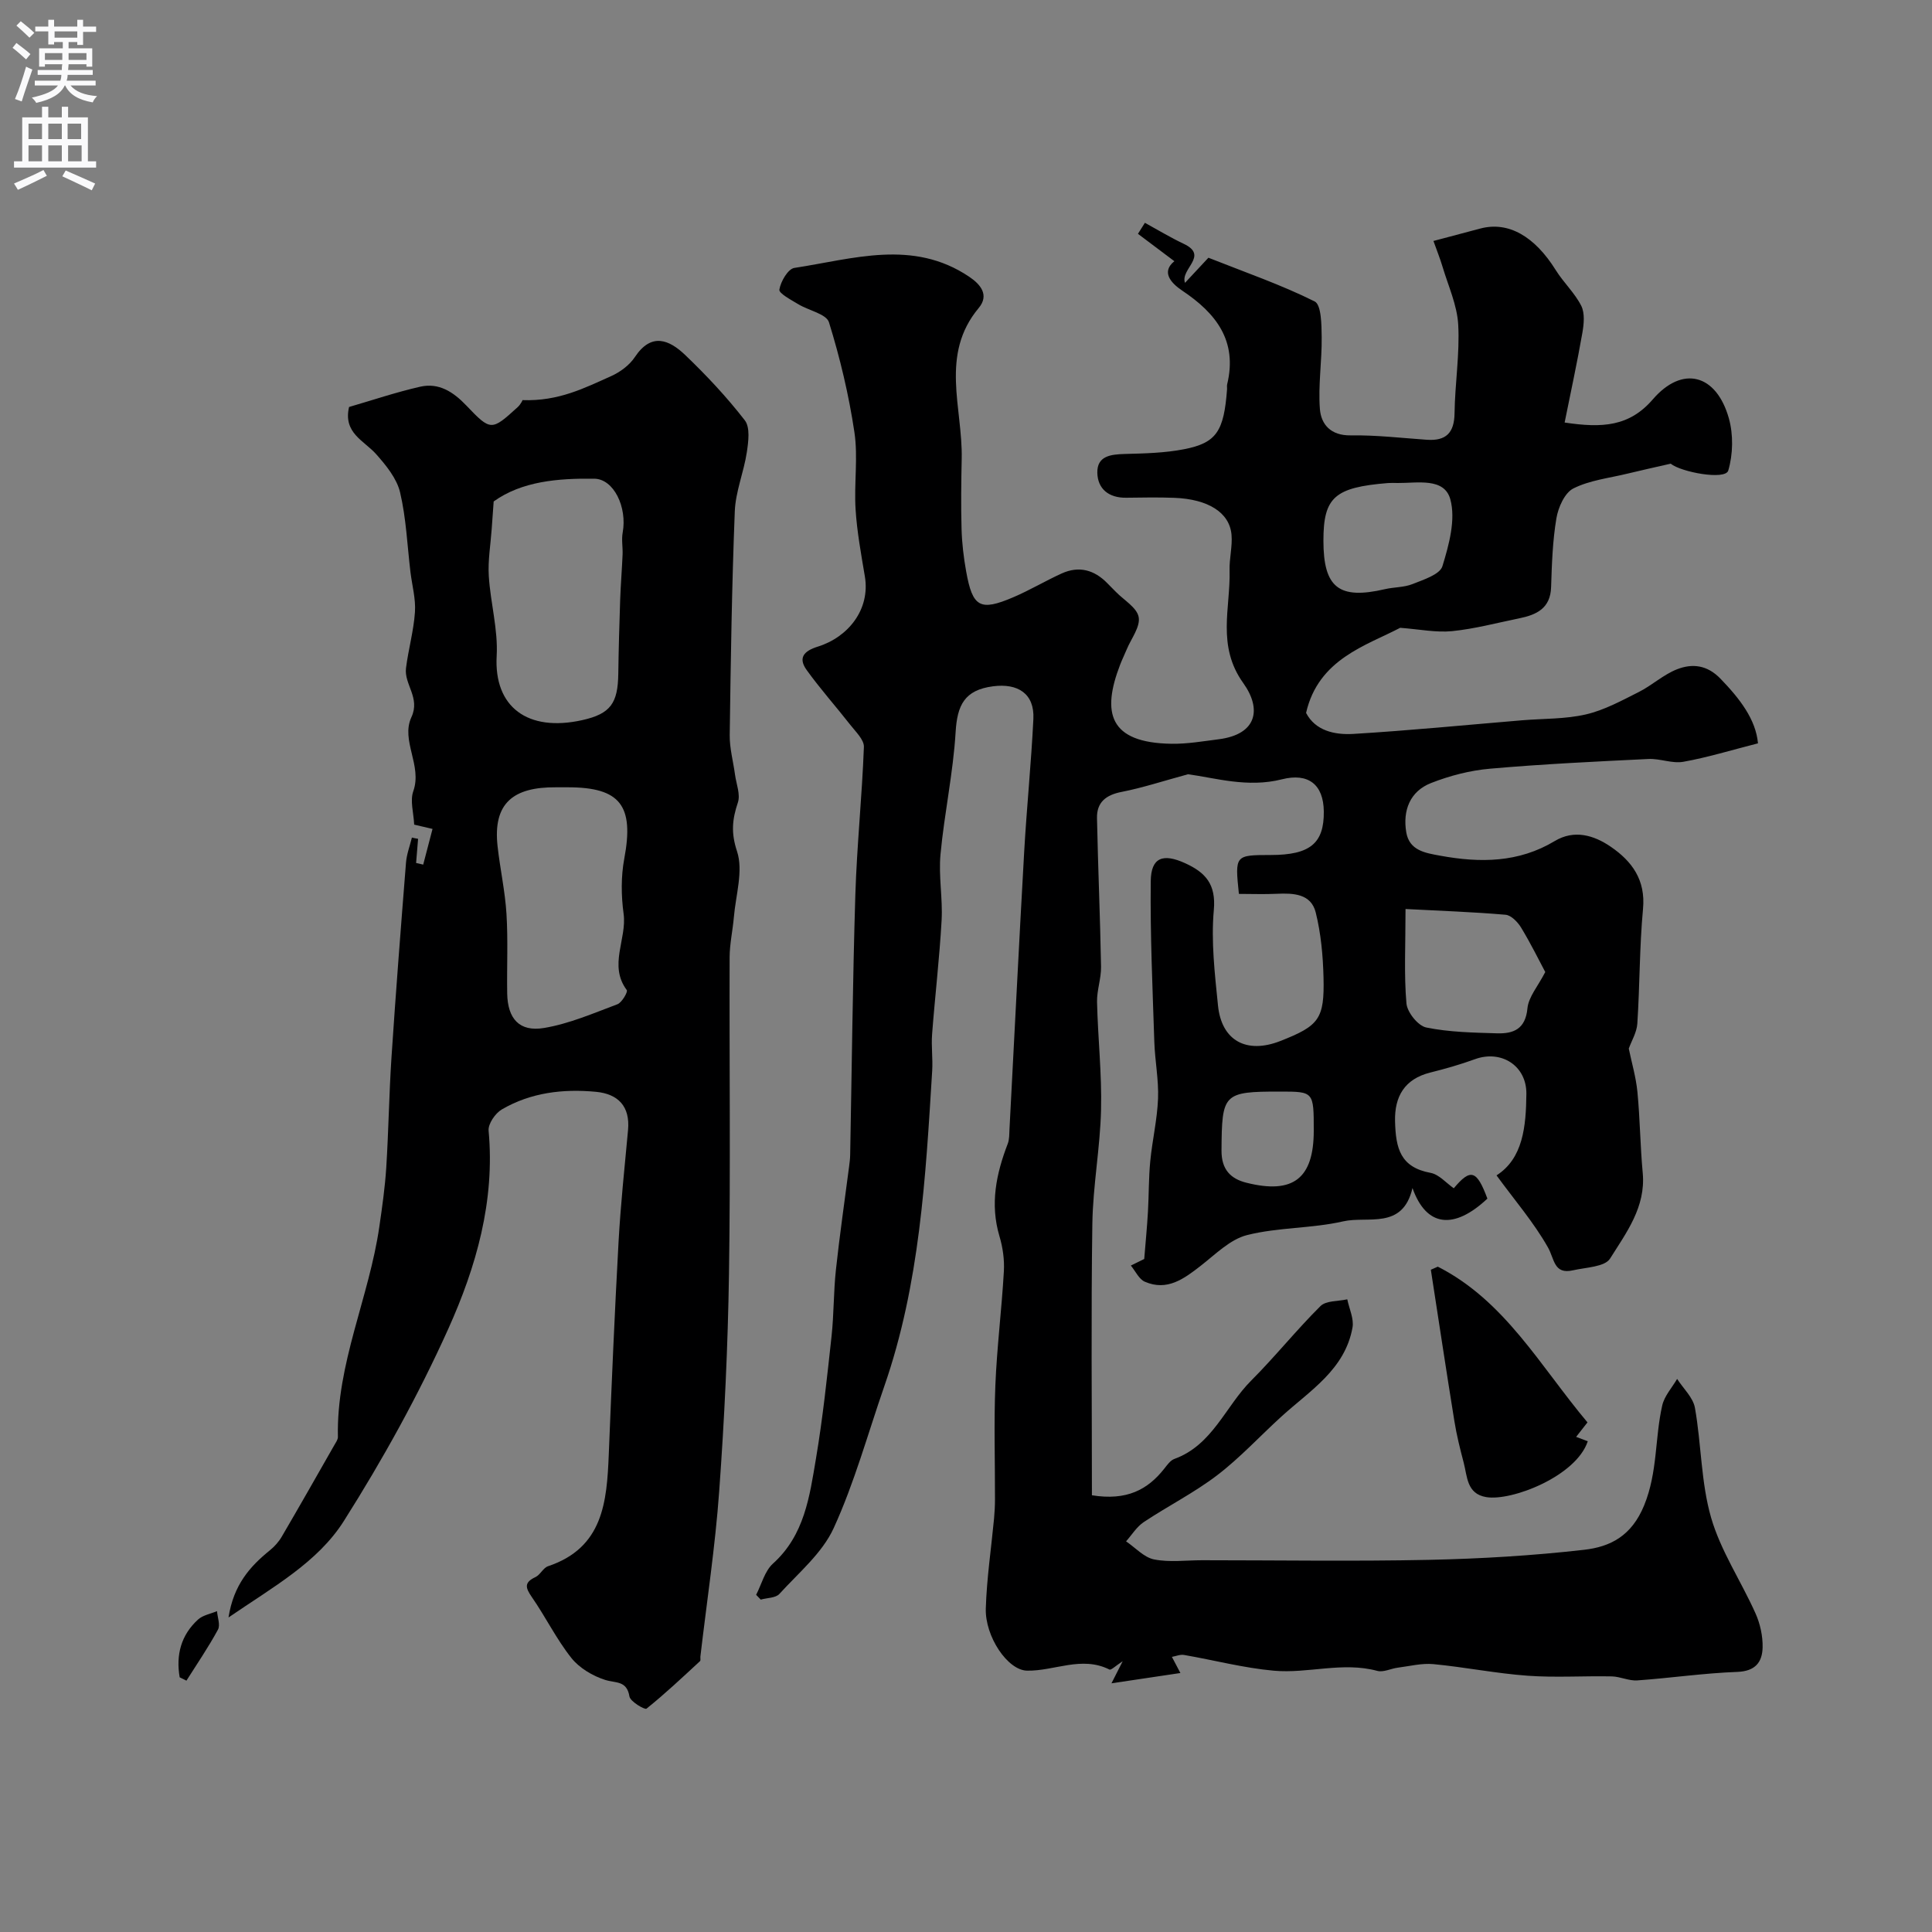<svg enable-background="new 0 0 400 400" viewBox="0 0 400 400" xmlns="http://www.w3.org/2000/svg"><rect x="0" y="0" width="400" height="400" fill="#808080" stroke="none"/><g fill="#000001"><path d="m244.39 346.38c-4.52.67-9 1.34-14.27 2.13.88-1.73 1.34-2.65 2.32-4.57-1.47.95-2.39 1.89-2.74 1.72-5.78-2.89-11.4.34-17.07.23-4.02-.08-8.71-7.08-8.53-12.88.19-6.22 1.12-12.42 1.71-18.63.12-1.32.19-2.65.19-3.97.02-7.87-.24-15.75.08-23.6.32-7.87 1.31-15.72 1.76-23.59.14-2.4-.22-4.95-.91-7.26-1.99-6.68-.68-12.94 1.72-19.18.34-.89.3-1.96.35-2.94 1.01-19.13 1.96-38.27 3.04-57.39.52-9.21 1.46-18.39 1.91-27.61.25-5.23-3.21-7.42-8.35-6.75-5.93.77-7.42 3.93-7.75 9.49-.51 8.47-2.34 16.84-3.13 25.31-.42 4.5.48 9.11.23 13.64-.44 7.88-1.37 15.72-1.97 23.59-.19 2.51.17 5.05.02 7.56-1.36 22.07-2.56 44.17-9.92 65.34-3.41 9.83-6.17 19.96-10.48 29.37-2.37 5.18-7.27 9.25-11.24 13.62-.78.85-2.55.8-3.86 1.17-.32-.33-.63-.66-.95-.99 1.13-2.18 1.77-4.91 3.48-6.46 6.54-5.89 7.59-13.92 8.91-21.76 1.41-8.37 2.3-16.84 3.22-25.28.5-4.58.41-9.23.91-13.82.77-7.14 1.81-14.25 2.73-21.38.11-.82.21-1.65.22-2.47.34-17.93.52-35.87 1.07-53.8.32-10.2 1.39-20.37 1.77-30.57.06-1.5-1.72-3.17-2.84-4.61-2.97-3.8-6.2-7.41-9.01-11.32-1.82-2.53-.58-3.94 2.3-4.84 6.3-1.96 10.9-7.7 9.75-14.54-.77-4.61-1.63-9.23-1.92-13.88-.34-5.33.54-10.79-.25-16.02-1.15-7.67-2.96-15.3-5.26-22.71-.54-1.74-4.23-2.45-6.38-3.76-1.46-.89-4.02-2.23-3.89-3.01.27-1.68 1.79-4.29 3.1-4.49 12.16-1.85 24.55-6.03 36.22 1.84 2.38 1.6 4.16 3.81 1.95 6.46-8.09 9.68-3.3 20.69-3.52 31.18-.1 4.86-.17 9.72-.03 14.57.08 2.93.43 5.88.95 8.77 1.33 7.44 2.87 8.31 9.77 5.36 3.42-1.46 6.64-3.39 10.03-4.93 3.56-1.61 6.73-.74 9.43 2.03.58.6 1.18 1.18 1.76 1.78 1.67 1.72 4.37 3.26 4.73 5.23.37 2.02-1.55 4.45-2.48 6.7-.44 1.06-.95 2.09-1.36 3.16-3.82 9.9-2.36 16.18 10.63 16.37 3.25.05 6.51-.52 9.76-.93 7.98-1.01 8.95-6.27 5.11-11.63-5.55-7.75-2.63-15.54-2.84-23.36-.07-2.46.62-4.95.4-7.38-.41-4.58-4.84-7.35-11.83-7.62-3.33-.13-6.67-.06-10-.02-3.55.04-5.88-1.8-5.95-5.17-.07-3.49 2.78-3.81 5.69-3.89 4.09-.11 8.25-.2 12.25-.98 6.75-1.31 8.27-3.72 8.92-12.44.02-.33-.06-.68.02-1 2.18-9-2.3-14.72-9.29-19.39-2.49-1.67-4.34-3.93-1.64-6.1-2.57-1.93-5.05-3.8-7.54-5.67.48-.76.96-1.52 1.44-2.28 2.67 1.46 5.29 3.05 8.04 4.35 5.28 2.5-.76 5.18.26 8.08 1.86-2 3.58-3.84 4.85-5.2 7.72 3.06 15.08 5.6 22 9.05 1.39.7 1.42 4.85 1.45 7.41.06 4.96-.75 9.95-.37 14.86.25 3.19 2.25 5.52 6.36 5.46 5.26-.08 10.53.54 15.79.91 3.98.27 5.68-1.44 5.73-5.52.08-6.1 1.09-12.23.76-18.29-.22-4.04-2.05-8.01-3.24-11.99-.56-1.87-1.3-3.68-1.89-5.36 3.81-1.01 6.78-1.81 9.76-2.59 5.75-1.5 11.19 1.61 15.56 8.62 1.6 2.57 3.93 4.72 5.28 7.39.77 1.54.55 3.79.23 5.62-1.07 6.12-2.39 12.19-3.67 18.55 7.77 1.17 13.39.85 18.27-4.81 6.11-7.08 13.14-5.24 15.73 3.93.95 3.38.87 7.46-.12 10.82-.61 2.06-9.83.31-11.92-1.42-3.51.8-6.24 1.4-8.95 2.06-3.77.92-7.8 1.36-11.19 3.06-1.8.9-3.14 3.91-3.52 6.17-.79 4.68-.95 9.49-1.1 14.25-.13 4.43-3.03 5.75-6.6 6.48-4.62.94-9.22 2.18-13.89 2.65-3.3.33-6.7-.38-10.76-.69-7.01 3.68-16.94 6.45-19.48 17.62 1.91 3.68 5.88 4.58 9.78 4.35 11.65-.7 23.28-1.85 34.91-2.82 4.43-.37 8.97-.23 13.25-1.22 3.8-.88 7.39-2.85 10.93-4.63 2.75-1.38 5.12-3.62 7.95-4.72 3.14-1.22 6.21-.91 8.98 1.96 4.02 4.16 7.32 8.44 7.76 13.38-5.65 1.44-10.5 2.94-15.46 3.82-2.3.41-4.82-.7-7.22-.58-10.94.53-21.89 1.05-32.8 2.01-4.14.36-8.34 1.45-12.21 2.97-4.38 1.72-5.88 5.7-5.13 10.19.64 3.78 3.88 4.28 7.07 4.86 8.24 1.5 16.18 1.46 23.67-3.04 4.03-2.42 8.1-1.22 11.59 1.17 4.39 3 7.25 6.86 6.69 12.86-.74 7.89-.66 15.86-1.18 23.78-.12 1.81-1.2 3.56-1.77 5.16.59 2.87 1.49 5.89 1.79 8.97.54 5.58.58 11.21 1.1 16.79.65 7.04-3.41 12.37-6.76 17.71-1.09 1.74-4.99 1.82-7.66 2.43-4.01.92-3.83-2.32-5.21-4.75-2.93-5.17-6.88-9.75-10.64-14.9 5.5-3.51 6.11-10.15 6.18-16.88.06-5.82-5.19-9.16-10.64-7.18-3.02 1.1-6.14 1.99-9.26 2.77-5.33 1.33-7.41 4.97-7.29 10.07.14 5.63 1.09 9.54 7.36 10.7 1.74.32 3.22 2.09 4.8 3.19 3.49-4.18 4.76-3.77 6.96 2.14-6.9 6.48-12.64 5.92-15.51-2.19-2.03 8.73-9.25 5.73-14.35 6.9-6.51 1.49-13.44 1.21-19.9 2.84-3.52.89-6.56 4-9.61 6.37-3.47 2.7-6.94 5.28-11.55 3.29-1.22-.53-1.95-2.2-2.9-3.35 1.2-.59 2.4-1.18 2.77-1.36.28-3.47.59-6.62.77-9.77.2-3.49.14-7.01.48-10.49.42-4.33 1.44-8.61 1.61-12.94.15-3.9-.64-7.82-.77-11.74-.36-11.1-.87-22.2-.74-33.3.06-4.91 2.54-5.8 7.15-3.69 4.17 1.91 6.39 4.32 5.91 9.67-.59 6.51.2 13.19.86 19.76.73 7.32 5.92 10.11 12.91 7.37 8.02-3.15 9.15-4.56 8.94-13.16-.11-4.5-.53-9.09-1.61-13.44-.97-3.92-4.64-4.04-8.1-3.88-2.62.12-5.25.02-7.81.02-.83-8.04-.83-8.04 6.62-8.05 8.1-.01 11.03-2.41 10.96-9.01-.06-5.6-3.21-8.05-8.68-6.66-7.11 1.8-13.82-.3-19.43-1.05-5.15 1.4-9.39 2.8-13.73 3.65-3.25.63-5.18 2.13-5.12 5.42.21 10.26.66 20.52.84 30.79.04 2.42-.88 4.86-.83 7.28.17 7.44 1.01 14.88.83 22.3-.18 7.88-1.68 15.72-1.8 23.6-.28 18.76-.09 37.52-.09 56.24 7.2 1.16 11.54-1.13 15.02-5.56.58-.74 1.23-1.66 2.04-1.96 7.92-2.87 10.57-10.88 15.92-16.23 4.96-4.96 9.36-10.48 14.34-15.42 1.17-1.16 3.67-.97 5.55-1.4.4 1.96 1.41 4.02 1.08 5.85-1.56 8.68-8.78 13.03-14.67 18.38-4.46 4.05-8.57 8.54-13.33 12.18-4.77 3.64-10.21 6.38-15.23 9.72-1.45.97-2.45 2.63-3.65 3.98 1.92 1.3 3.7 3.32 5.79 3.74 3.21.64 6.63.17 9.97.17 15.67 0 31.34.25 46.99-.08 10.71-.23 21.44-.87 32.07-2.08 5.43-.62 9.84-2.84 12.45-9.22 2.81-6.89 2.19-13.88 3.74-20.68.45-1.96 2.02-3.66 3.08-5.48 1.28 1.99 3.31 3.85 3.69 6 1.34 7.55 1.24 15.45 3.35 22.74 2 6.9 6.21 13.14 9.18 19.78.97 2.16 1.53 4.71 1.48 7.07-.07 3.03-1.49 4.93-5.24 5.07-6.91.25-13.8 1.27-20.71 1.76-1.73.12-3.51-.79-5.28-.83-5.81-.12-11.65.28-17.43-.14-6.52-.47-12.98-1.78-19.5-2.4-2.41-.23-4.9.42-7.35.73-1.44.18-3 1.01-4.26.67-7.19-1.95-14.34.6-21.43-.04-6.24-.56-12.39-2.19-18.59-3.26-.79-.14-1.67.25-2.51.4.43.85.9 1.72 1.76 3.34zm46.61-158.18c0 7.59-.33 13.61.19 19.55.16 1.84 2.4 4.63 4.09 4.98 4.78.98 9.76 1.06 14.67 1.21 3.39.1 5.88-.87 6.29-5.17.22-2.36 2.16-4.55 3.69-7.52-1.26-2.36-2.98-5.87-5-9.2-.7-1.15-2.06-2.56-3.22-2.66-6.71-.58-13.47-.81-20.71-1.19zm-17-76.26c0 9.74 3.21 12.25 12.74 10.04 1.89-.44 3.96-.35 5.72-1.06 2.27-.91 5.65-1.97 6.18-3.7 1.36-4.44 2.79-9.66 1.63-13.86-1.26-4.54-6.85-3.32-10.92-3.36-.66-.01-1.33-.04-1.99.01-11.07.9-13.36 2.95-13.36 11.93zm-2 122.14c0-8.08 0-8.08-6.96-8.08-11.83-.01-12.06.41-12.14 12.2-.03 3.99 1.95 5.87 5.15 6.67 9.73 2.45 13.95-.92 13.95-10.79z"/><path d="m86.56 173.67c-.14 1.67-.27 3.33-.41 5 .49.11.98.23 1.47.34.61-2.36 1.23-4.72 1.93-7.39-1.86-.43-3.09-.72-3.8-.89-.11-2.45-.89-4.95-.18-6.93 1.89-5.32-2.64-10.48-.39-15.32 1.88-4.04-1.55-6.78-1.12-10.17.49-3.88 1.59-7.7 1.85-11.58.19-2.73-.59-5.51-.93-8.28-.66-5.52-.88-11.14-2.15-16.52-.68-2.87-2.89-5.57-4.93-7.88-2.52-2.84-6.89-4.38-5.63-9.79 4.8-1.39 9.69-3.05 14.7-4.19 3.89-.89 6.88 1.06 9.59 3.9 5.06 5.32 5.21 5.24 10.59.35.73-.66 1.14-1.66 1.02-1.48 7.52.27 12.9-2.54 18.32-4.95 1.88-.84 3.83-2.27 4.95-3.96 3.42-5.16 7.11-3.59 10.41-.44 4.41 4.22 8.63 8.72 12.36 13.54 1.13 1.46.74 4.43.41 6.61-.62 4.11-2.33 8.13-2.49 12.23-.61 15.42-.84 30.86-1.05 46.29-.04 2.74.73 5.49 1.1 8.24.26 1.93 1.15 4.08.59 5.75-1.16 3.47-1.46 6.24-.18 10.1 1.34 4.03-.26 9.05-.65 13.63-.24 2.77-.87 5.54-.88 8.31-.07 21.83.2 43.66-.13 65.48-.23 15.04-.94 30.09-2.03 45.09-.82 11.43-2.56 22.8-3.89 34.19-.04.33.09.81-.08.97-3.63 3.35-7.23 6.76-11.08 9.84-.35.28-3.35-1.46-3.53-2.53-.55-3.33-2.82-2.73-5.02-3.42-2.58-.82-5.34-2.45-7-4.54-3.1-3.9-5.33-8.49-8.18-12.6-1.33-1.92-1.67-3.03.74-4.15 1-.47 1.6-1.92 2.61-2.25 11.42-3.83 12.17-13.32 12.57-23.14.59-14.7 1.22-29.41 2.03-44.1.43-7.7 1.25-15.39 1.96-23.08.45-4.91-2.07-7.46-6.62-7.9-6.81-.65-13.52.14-19.52 3.65-1.35.79-2.86 2.99-2.73 4.4 1.35 14.55-2.57 28.2-8.35 41.03-6.19 13.73-13.56 27.05-21.62 39.78-5.43 8.58-14.67 13.66-23.88 19.97 1.05-6.75 4.42-10.55 8.57-13.91.96-.78 1.84-1.76 2.46-2.83 3.67-6.27 7.26-12.6 10.86-18.91.31-.55.77-1.16.76-1.74-.33-15.15 6.47-28.88 8.58-43.54.59-4.06 1.17-8.13 1.43-12.21.48-7.59.58-15.2 1.08-22.79.89-13.46 1.94-26.92 3.01-40.37.14-1.74.8-3.45 1.22-5.17.41.1.84.18 1.28.26zm15.65-69.85c-.18 2.46-.29 4.08-.41 5.71-.23 3.24-.8 6.51-.6 9.73.34 5.53 1.94 11.08 1.63 16.55-.59 10.57 6.42 15.81 17.74 13.28 5.86-1.31 7.35-3.52 7.44-9.57.07-5.13.22-10.25.39-15.38.11-3.12.37-6.23.5-9.34.06-1.51-.25-3.08.02-4.54.96-5.25-1.84-11.11-5.89-11.15-7.52-.1-14.99.53-20.82 4.71zm15.36 59.18c-.83 0-1.66.01-2.49 0-8.76-.06-13.07 3.23-12.06 12.23.52 4.67 1.55 9.29 1.84 13.97.34 5.48.06 10.99.15 16.49.09 5.22 2.52 8 7.64 7.14 5.19-.87 10.19-3.04 15.18-4.91.93-.35 2.2-2.58 1.94-2.93-3.84-5.15.06-10.56-.66-15.81-.51-3.74-.55-7.72.14-11.41 2.06-10.95-.79-14.77-11.68-14.77z"/><path d="m297.68 262.25c13.88 7.04 21.22 20.61 30.99 32.24-.63.81-1.39 1.77-2.35 3 .86.33 1.63.62 2.41.91-2.4 7.25-15.79 12.44-21.02 11.56-4.08-.68-3.91-4.3-4.68-7.18-.74-2.81-1.45-5.65-1.91-8.52-1.69-10.45-3.26-20.92-4.88-31.38.48-.2.96-.42 1.44-.63z"/><path d="m37.2 347.27c-.8-4.64.28-8.75 3.8-11.96 1-.91 2.6-1.18 3.93-1.74.1 1.3.72 2.88.19 3.84-1.97 3.63-4.31 7.05-6.52 10.55-.46-.23-.93-.46-1.4-.69z"/></g><path d="m2.6 9.9.8-1c.9.7 1.9 1.4 2.9 2.3l-.9 1.1c-1.1-1-2-1.8-2.8-2.4zm.5 10.6c.9-2.1 1.6-4.3 2.3-6.7.4.2.8.4 1.3.6-.7 2.1-1.5 4.3-2.2 6.6zm.3-15.2.9-.9c1 .8 2 1.6 2.8 2.4l-1 1c-.9-.9-1.8-1.7-2.7-2.5zm12.6-1.2h1.2v1.4h2.7v1.1h-2.7v2.7h-1.2v-.6h-1.8v1.3h4.9v3.8h-1.2v-.5h-3.7c0 .4-.1.9-.1 1.2h5.1v1h-5.2c0 .5-.1.9-.2 1.2h6v1h-5.2c1.1 1.3 2.9 2 5.5 2.2-.4.4-.7.8-.9 1.3-2.9-.5-4.8-1.6-5.7-3.5h-.1c-.8 1.7-2.7 2.9-5.9 3.6-.2-.4-.6-.8-.9-1.1 2.8-.6 4.6-1.4 5.4-2.5h-4.8v-1h5.3c.1-.3.2-.7.2-1.2h-4.9v-1h5c0-.4 0-.8.1-1.2h-3.6v.5h-1.2v-3.8h4.9v-1.3h-1.8v.5h-1.2v-2.7h-2.7v-1h2.7v-1.4h1.2v1.4h4.8zm-6.7 8.3h3.6c0-.4 0-.9 0-1.4h-3.6zm1.9-4.6h4.8v-1.3h-4.7v1.3zm6.7 3.2h-3.7v1.4h3.7v-2.4z" fill="#fafafb"/><path d="m8.7 22.1h1.3v2.2h2.8v-2.2h1.3v2.2h4.1v9.1h1.7v1.3h-17v-1.3h1.7v-9.1h4.1zm.3 13.1.7 1.2c-1.8.9-3.8 1.9-6 2.9-.2-.4-.5-.8-.8-1.3 2.3-1 4.4-1.9 6.1-2.8zm-3.1-6.4h2.8v-3.2h-2.8zm0 4.6h2.8v-3.3h-2.8zm4.1-4.6h2.8v-3.2h-2.8zm0 4.6h2.8v-3.3h-2.8zm3.6 1.9c2.1.9 4.1 1.8 6.1 2.7l-.7 1.4c-2.2-1.1-4.2-2-6.1-2.9zm3.2-9.7h-2.8v3.2h2.8zm-2.7 7.8h2.8v-3.3h-2.8z" fill="#fafafb"/></svg>